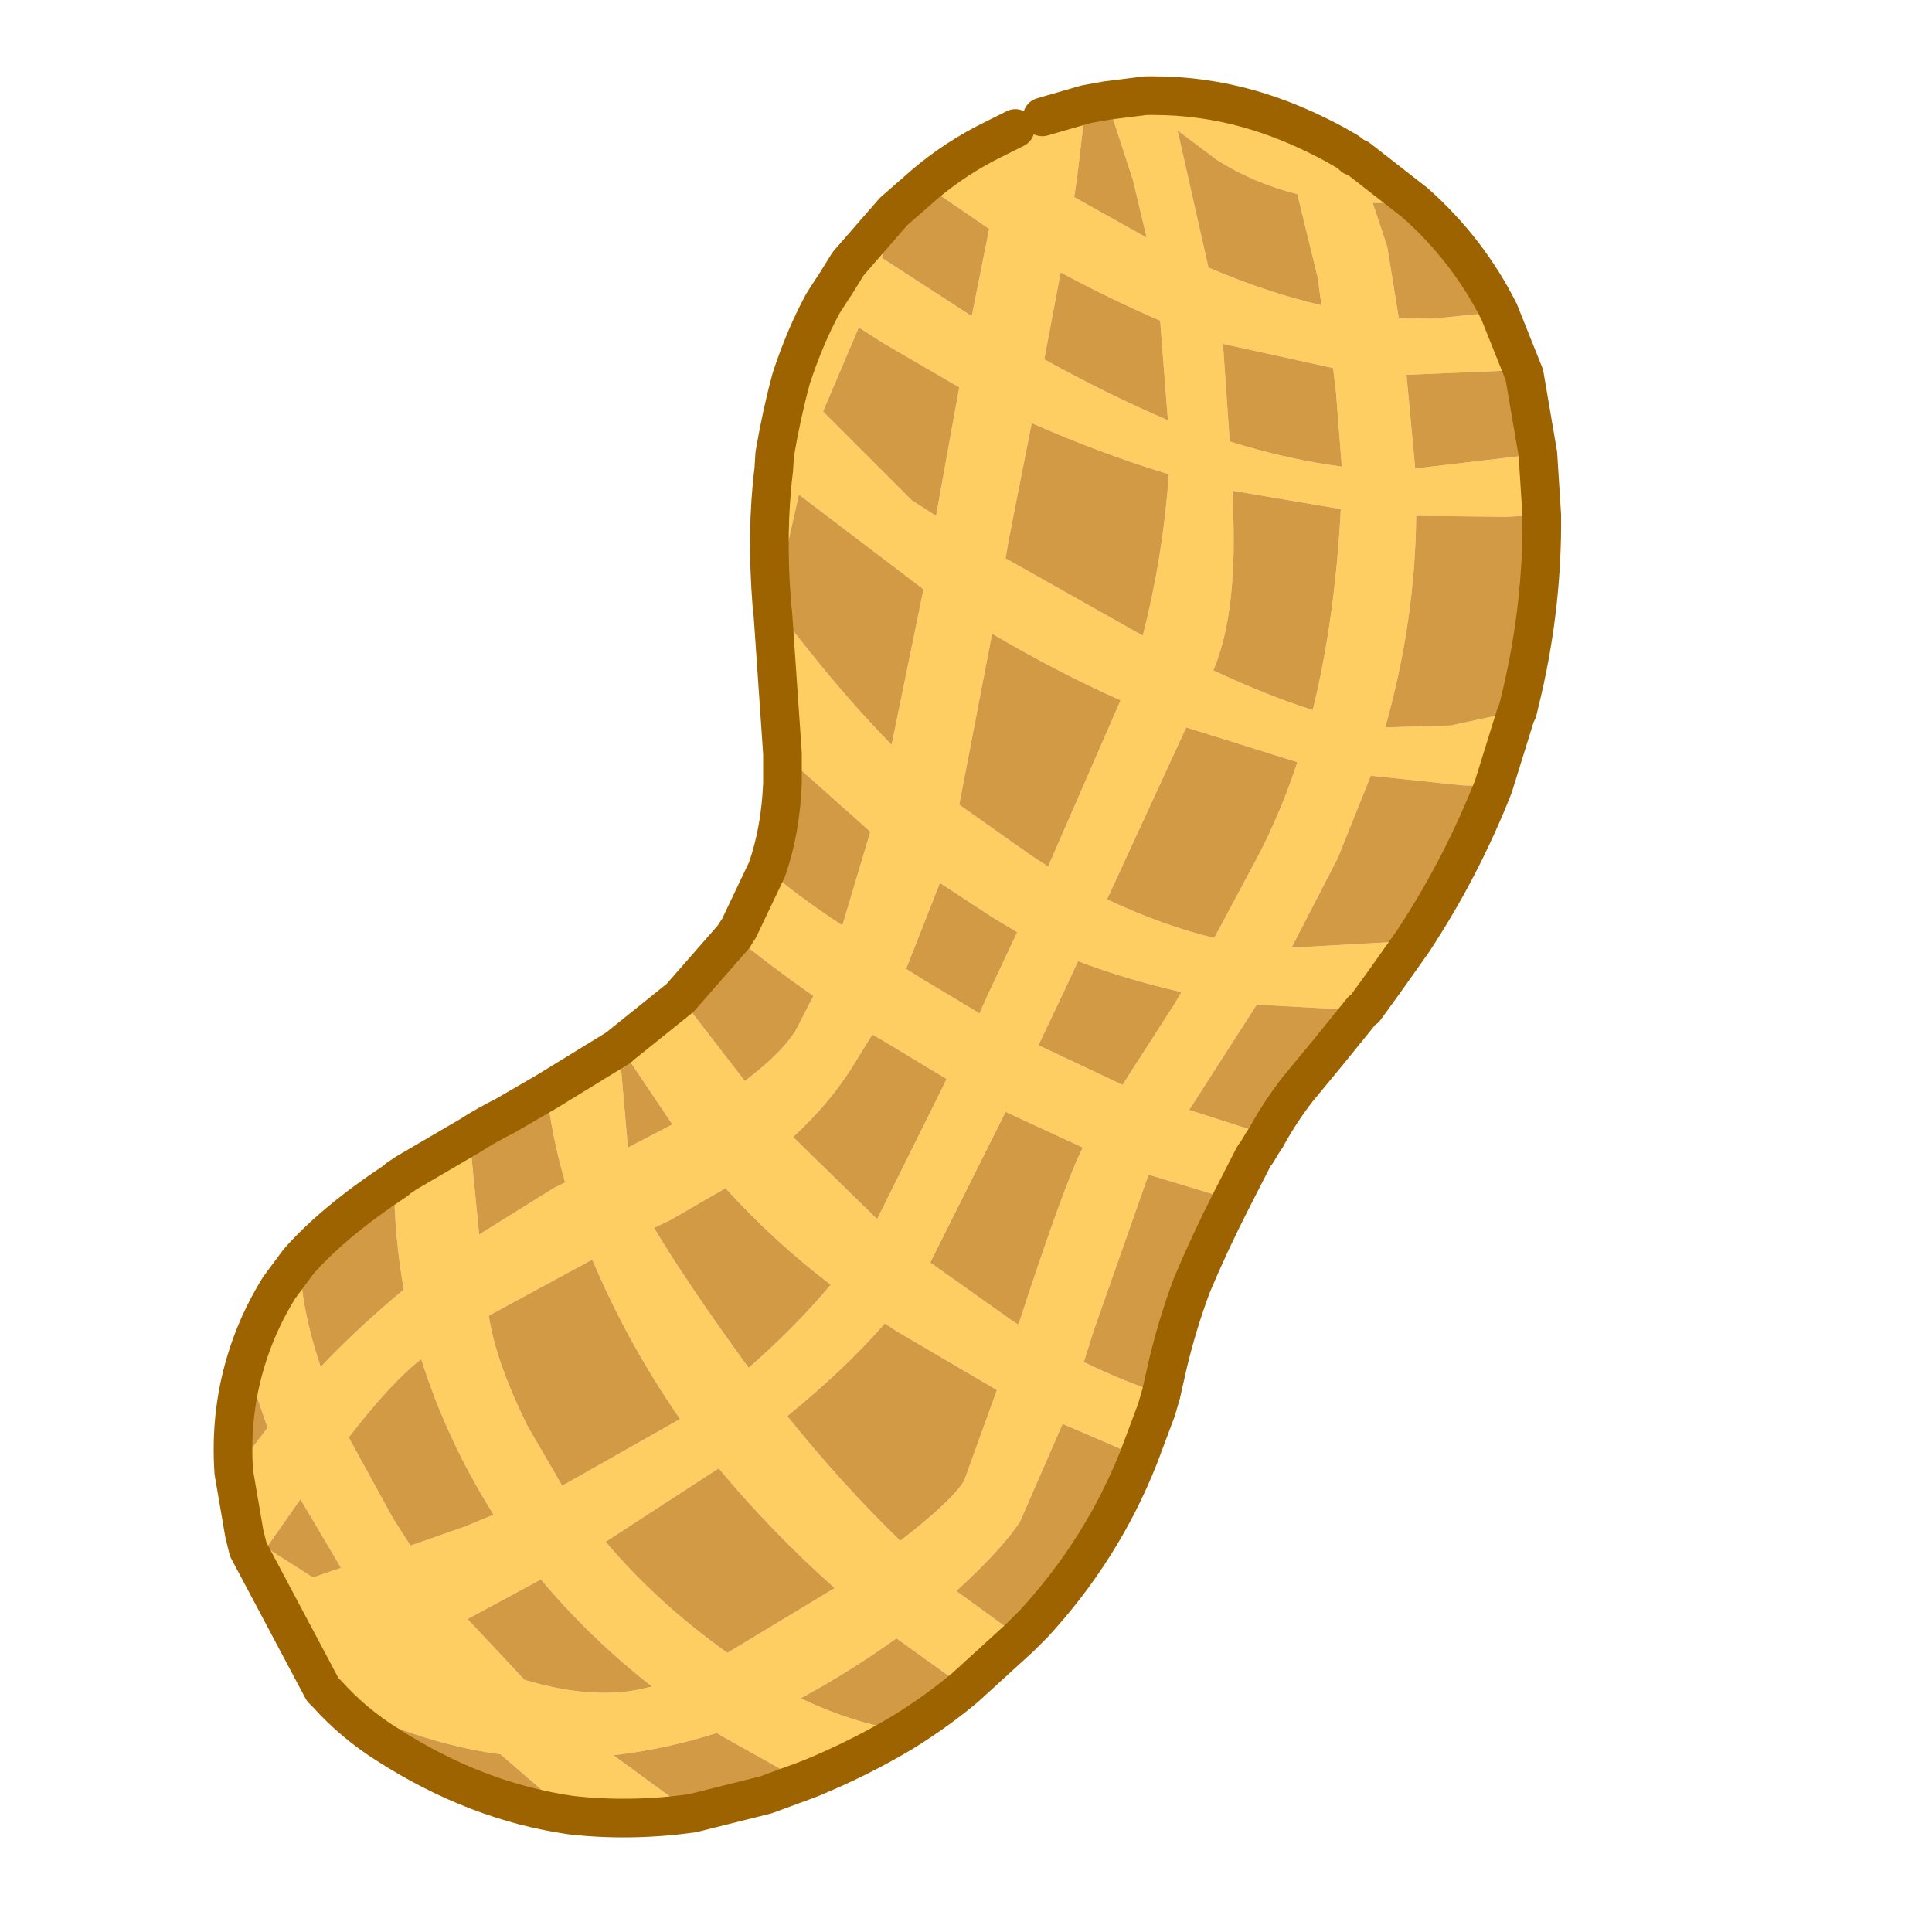 <svg id="H2" width="100" height="100" xmlns="http://www.w3.org/2000/svg" xmlns:xlink="http://www.w3.org/1999/xlink">
  <defs/>
  <g id="H2_layer_001">
    <path stroke="none" fill="#ffce63" d="M73.25 10.5 L71.05 10.5 71.8 12.75 72.4 16.45 74.1 16.5 77.6 16.15 78.8 19.15 72.8 19.4 73.25 24.25 79.6 23.5 79.8 26.65 78 26.75 73.3 26.7 Q73.25 32.15 71.7 37.65 L75.1 37.55 78.55 36.8 78.45 37 77.3 40.7 75.7 40.65 70.95 40.15 69.25 44.4 66.85 49.05 73.15 48.7 71.7 50.75 70.65 52.2 70.5 52.3 65.05 52 64.6 52.7 61.55 57.45 65.6 58.75 65.55 58.85 65.6 58.75 65.55 58.85 65.35 59.15 65.05 59.65 64.9 59.85 63.75 62.1 59.45 60.8 56.6 68.9 56.1 70.5 Q58.05 71.45 60.1 72.15 L59.85 73 58.95 75.4 55 73.7 52.8 78.75 Q51.9 80.15 49.5 82.35 L52.8 84.75 49.95 87.35 46.4 84.8 Q43.95 86.55 41.45 87.9 43.9 89.1 46.7 89.6 L46.75 89.65 Q44.5 91 41.95 92.05 L41.55 92.2 37.7 90.05 37.1 89.7 Q34.4 90.55 31.75 90.85 L35.85 93.85 Q32.65 94.3 29.55 93.95 L25.9 90.8 Q21.45 90.2 17.1 87.85 L16.95 87.7 16.7 87.45 12.85 80.2 12.8 80 12.75 79.8 12.65 79.4 12.1 76.2 13.85 73.9 12.7 70.55 Q13.3 68.5 14.45 66.65 L15.45 65.3 15.7 67.2 Q16 69 16.6 70.75 18.6 68.65 20.9 66.75 20.4 63.9 20.4 61.15 L20.5 61.1 20.6 61 21.05 60.7 24.3 58.8 24.8 63.9 28.65 61.5 29.25 61.2 Q28.55 58.75 28.3 56.5 L32.05 54.2 32.5 59.4 34.8 58.2 32.45 54.7 32.15 54.1 35.2 51.65 35.5 52 38.55 55.95 Q40.35 54.6 41.15 53.4 L42.1 51.55 Q39.75 49.9 38 48.45 L38.05 48.35 38.25 48.05 39.7 45 Q41.1 46.25 43.6 47.9 L45.05 43.05 40.5 39 40.05 32.45 40 31.75 39.95 31.3 Q39.65 27.5 40.05 24.3 L40.1 23.5 Q40.45 21.45 40.95 19.6 41.65 17.45 42.6 15.7 L43.05 15 43.25 14.7 43.9 13.65 46.25 10.95 45.65 13.35 50.2 16.3 50.3 16.35 51.2 11.85 47.85 9.55 Q49.5 8.15 51.45 7.2 L52.25 7.8 52.55 6.65 53.95 6.05 56.2 5.4 55.75 9.2 55.6 10.2 59.35 12.3 58.65 9.35 57.3 5.2 59.3 4.95 59.7 4.95 Q62.25 4.95 64.7 5.65 L65.2 5.8 Q67.1 6.4 69.05 7.45 L69.75 7.85 69.95 8 70.05 8.1 70.3 8.2 73.25 10.5 M62.95 8.25 L60.95 6.75 62.55 13.85 Q65.6 15.15 68.4 15.8 L68.2 14.35 67.15 10.05 Q64.8 9.45 62.95 8.25 M69 19.05 L63.3 17.8 63.65 22.85 Q66.7 23.8 69.45 24.15 L69.15 20.3 69 19.05 M42.6 21.3 L47.2 25.9 48.45 26.7 49.65 20.05 45.7 17.75 44.45 16.95 42.6 21.3 M54.9 14.1 L54.05 18.6 Q57.4 20.45 60.45 21.75 L60.05 16.6 Q57.5 15.5 54.9 14.1 M53.4 21.9 L52.2 28 52.05 28.9 59.15 32.9 Q60.2 28.8 60.5 24.55 56.9 23.45 53.4 21.9 M51.35 32.8 L49.65 41.65 53.4 44.3 54.25 44.85 58 36.25 Q54.65 34.75 51.35 32.8 M41.35 25.6 L40.05 31.4 42.05 33.9 Q44.05 36.4 46.15 38.55 L47.8 30.5 41.35 25.6 M51.4 47.5 L48.65 45.7 46.9 50.15 47.7 50.65 50.7 52.45 51.1 51.55 52.65 48.25 51.4 47.5 M69.4 26.35 L63.8 25.4 63.8 25.9 Q64.1 31.65 62.8 34.7 65.7 36.05 67.95 36.75 69.1 32.05 69.4 26.35 M65.2 44.15 Q66.35 41.9 67.15 39.45 L61.4 37.65 57.3 46.55 Q60.15 47.9 62.85 48.55 L65.2 44.15 M27.3 73.8 L29.1 76.9 35.2 73.45 Q32.5 69.55 30.7 65.3 L30.65 65.2 25.3 68.1 Q25.65 70.45 27.3 73.8 M33.85 63.55 Q35.55 66.4 38.75 70.8 41.15 68.7 43 66.5 40.05 64.25 37.55 61.5 L34.7 63.15 33.85 63.55 M13.85 80.15 L16.2 81.65 17.65 81.15 15.55 77.6 13.8 80.1 13.85 80.15 M37.65 85.55 L43.2 82.2 Q39.85 79.2 37.2 76 L31.35 79.8 Q34 82.95 37.65 85.55 M24.1 79 L25.55 78.4 Q23.15 74.6 21.8 70.35 20.25 71.55 18.05 74.4 L20.35 78.6 21.25 80 24.1 79 M24.2 83.8 L27.15 86.95 Q30.85 88.05 33.5 87.35 L33.75 87.3 Q30.5 84.75 28 81.75 L24.2 83.8 M61.15 51.35 Q58.3 50.7 55.8 49.75 L55.15 51.15 53.75 54.1 58.1 56.15 60.8 51.95 61.15 51.35 M52.05 57.55 L48.15 65.35 52.45 68.4 52.7 68.55 52.75 68.45 Q55.15 61.1 56.05 59.4 L52.05 57.55 M44.1 55.25 Q42.9 57.15 41.05 58.85 L45.4 63.1 49 55.85 45.6 53.8 45.15 53.55 44.1 55.25 M45.8 68.5 Q43.75 70.85 40.75 73.3 43.65 76.9 46.6 79.75 49.25 77.7 49.9 76.65 L51.6 71.95 46.4 68.9 45.8 68.5" id="H2_path_001"/>
    <path stroke="none" fill="#d39a45" d="M45.8 68.5 L46.4 68.9 51.6 71.95 49.9 76.65 Q49.25 77.7 46.6 79.75 43.65 76.9 40.75 73.3 43.75 70.85 45.8 68.5 M77.6 16.15 L74.1 16.5 72.4 16.45 71.8 12.75 71.05 10.5 73.25 10.5 Q76 12.95 77.6 16.15 M57.3 5.2 L58.65 9.35 59.35 12.3 55.6 10.2 55.75 9.2 56.2 5.4 57.3 5.2 M52.55 6.65 L52.25 7.8 51.45 7.2 52.55 6.65 M47.85 9.55 L51.2 11.85 50.3 16.35 50.2 16.3 45.65 13.35 46.25 10.95 47.85 9.55 M40.5 39 L45.05 43.05 43.6 47.9 Q41.1 46.25 39.7 45 40.4 43 40.5 40.55 L40.5 39 M38 48.45 Q39.75 49.9 42.1 51.55 L41.15 53.4 Q40.35 54.6 38.55 55.95 L35.5 52 35.2 51.65 38 48.45 M32.15 54.1 L32.45 54.7 34.8 58.2 32.5 59.4 32.05 54.2 32.15 54.1 M28.3 56.5 Q28.55 58.75 29.25 61.2 L28.65 61.5 24.8 63.9 24.3 58.8 Q25.15 58.25 26.15 57.75 L28.3 56.5 M20.5 61.1 L20.4 61.15 Q20.4 63.9 20.9 66.75 18.6 68.65 16.6 70.75 16 69 15.7 67.2 L15.45 65.3 Q17.25 63.25 20.5 61.1 M12.7 70.55 L13.85 73.9 12.1 76.2 Q11.9 73.25 12.7 70.55 M16.95 87.7 L17.1 87.85 Q21.45 90.2 25.9 90.8 L29.55 93.95 Q24.65 93.25 20.05 90.3 18.3 89.2 16.95 87.7 M35.85 93.85 L31.75 90.85 Q34.4 90.55 37.1 89.7 L37.7 90.05 41.55 92.2 39.65 92.9 35.85 93.85 M46.75 89.65 L46.7 89.6 Q43.9 89.1 41.45 87.9 43.95 86.55 46.4 84.8 L49.95 87.35 Q48.45 88.6 46.75 89.65 M52.8 84.75 L49.5 82.35 Q51.9 80.15 52.8 78.75 L55 73.7 58.95 75.4 Q57.05 80.2 53.5 84.05 L52.8 84.75 M60.1 72.15 Q58.05 71.45 56.1 70.5 L56.6 68.9 59.45 60.8 63.75 62.1 Q62.65 64.25 61.7 66.5 60.95 68.5 60.45 70.6 L60.1 72.15 M65.6 58.75 L61.55 57.45 64.6 52.7 65.05 52 70.5 52.3 68.8 54.4 67.15 56.4 Q66.3 57.5 65.6 58.75 M73.15 48.7 L66.85 49.05 69.25 44.4 70.95 40.15 75.7 40.65 77.3 40.7 Q75.65 44.9 73.15 48.7 M78.55 36.8 L75.1 37.55 71.7 37.65 Q73.25 32.15 73.3 26.7 L78 26.75 79.8 26.65 Q79.85 31.2 78.8 35.75 L78.55 36.8 M79.6 23.5 L73.25 24.25 72.8 19.4 78.8 19.15 78.9 19.4 79.6 23.5 M69 19.05 L69.15 20.3 69.45 24.15 Q66.7 23.8 63.65 22.85 L63.3 17.8 69 19.05 M62.95 8.25 Q64.8 9.45 67.15 10.05 L68.2 14.35 68.4 15.8 Q65.6 15.15 62.55 13.85 L60.95 6.75 62.95 8.25 M41.35 25.6 L47.8 30.5 46.15 38.55 Q44.05 36.4 42.05 33.9 L40.05 31.4 41.35 25.6 M51.35 32.8 Q54.65 34.75 58 36.25 L54.25 44.85 53.4 44.3 49.65 41.65 51.35 32.8 M53.4 21.9 Q56.9 23.45 60.5 24.55 60.2 28.8 59.15 32.9 L52.05 28.9 52.2 28 53.4 21.9 M54.9 14.1 Q57.5 15.5 60.05 16.6 L60.45 21.75 Q57.4 20.45 54.05 18.6 L54.9 14.1 M42.6 21.3 L44.45 16.95 45.7 17.75 49.65 20.05 48.45 26.7 47.2 25.9 42.6 21.3 M51.4 47.5 L52.65 48.25 51.1 51.55 50.7 52.45 47.7 50.65 46.9 50.15 48.65 45.7 51.4 47.5 M65.2 44.15 L62.85 48.55 Q60.15 47.9 57.3 46.55 L61.4 37.65 67.15 39.45 Q66.35 41.9 65.2 44.15 M69.4 26.35 Q69.1 32.05 67.95 36.75 65.7 36.05 62.8 34.7 64.1 31.65 63.8 25.9 L63.8 25.4 69.4 26.35 M13.85 80.15 L13.8 80.1 15.55 77.6 17.65 81.15 16.2 81.65 13.85 80.15 M33.85 63.55 L34.7 63.15 37.55 61.5 Q40.05 64.25 43 66.5 41.15 68.7 38.75 70.8 35.55 66.4 33.85 63.55 M27.3 73.8 Q25.65 70.45 25.3 68.1 L30.65 65.2 30.7 65.3 Q32.5 69.55 35.2 73.45 L29.1 76.9 27.3 73.8 M24.2 83.8 L28 81.75 Q30.5 84.75 33.75 87.3 L33.5 87.35 Q30.85 88.05 27.15 86.95 L24.2 83.8 M24.1 79 L21.25 80 20.35 78.6 18.05 74.4 Q20.25 71.55 21.8 70.35 23.15 74.6 25.55 78.4 L24.1 79 M37.65 85.55 Q34 82.95 31.35 79.8 L37.2 76 Q39.85 79.2 43.2 82.2 L37.65 85.55 M61.15 51.35 L60.8 51.95 58.1 56.15 53.75 54.1 55.15 51.15 55.8 49.75 Q58.3 50.7 61.15 51.35 M44.1 55.25 L45.15 53.55 45.6 53.8 49 55.85 45.4 63.1 41.05 58.85 Q42.9 57.15 44.1 55.25 M52.05 57.55 L56.05 59.4 Q55.15 61.1 52.75 68.45 L52.7 68.55 52.45 68.4 48.15 65.35 52.05 57.55" id="H2_path_002"/>
    <path fill="none" stroke="#9c6300" stroke-width="2" stroke-linecap="round" stroke-linejoin="round" d="M73.25 10.5 L70.3 8.2 70.05 8.1 69.95 8 69.75 7.85 69.05 7.45 Q67.1 6.4 65.2 5.8 L64.7 5.65 Q62.25 4.95 59.7 4.95 L59.3 4.95 57.3 5.2 56.2 5.4 53.95 6.05 M51.45 7.2 Q49.5 8.15 47.85 9.55 L46.25 10.95 43.9 13.65 43.25 14.7 43.05 15 42.6 15.7 Q41.65 17.45 40.95 19.6 40.45 21.45 40.1 23.5 L40.05 24.3 Q39.65 27.5 39.95 31.3 L40 31.75 40.05 32.45 40.5 39 40.5 40.55 Q40.4 43 39.7 45 L38.25 48.05 38.05 48.35 M35.2 51.65 L32.15 54.1 32.05 54.2 28.3 56.5 26.15 57.75 Q25.15 58.25 24.3 58.8 L21.05 60.7 20.6 61 20.5 61.1 Q17.25 63.25 15.45 65.3 L14.45 66.65 Q13.3 68.5 12.7 70.55 11.9 73.25 12.1 76.2 L12.65 79.4 12.75 79.8 12.8 80 12.85 80.2 16.7 87.45 16.95 87.7 Q18.3 89.2 20.05 90.3 24.65 93.25 29.55 93.95 32.65 94.3 35.85 93.85 L39.65 92.9 41.55 92.2 41.95 92.05 Q44.5 91 46.75 89.65 48.45 88.6 49.95 87.35 L52.8 84.75 53.5 84.05 Q57.05 80.2 58.95 75.4 L59.85 73 60.1 72.15 60.45 70.6 Q60.95 68.5 61.7 66.5 62.65 64.25 63.75 62.1 L64.9 59.85 65.05 59.65 65.35 59.15 65.55 58.85 65.6 58.75 Q66.3 57.5 67.15 56.4 L68.8 54.4 70.5 52.3 M70.65 52.2 L71.7 50.75 73.15 48.7 Q75.65 44.9 77.3 40.7 L78.45 37 78.55 36.8 78.8 35.75 Q79.85 31.2 79.8 26.65 L79.6 23.5 78.9 19.4 78.8 19.15 77.6 16.15 Q76 12.95 73.25 10.5 M52.55 6.65 L51.45 7.2 M38 48.45 L35.2 51.65" id="H2_path_003"/>
  </g>
</svg>